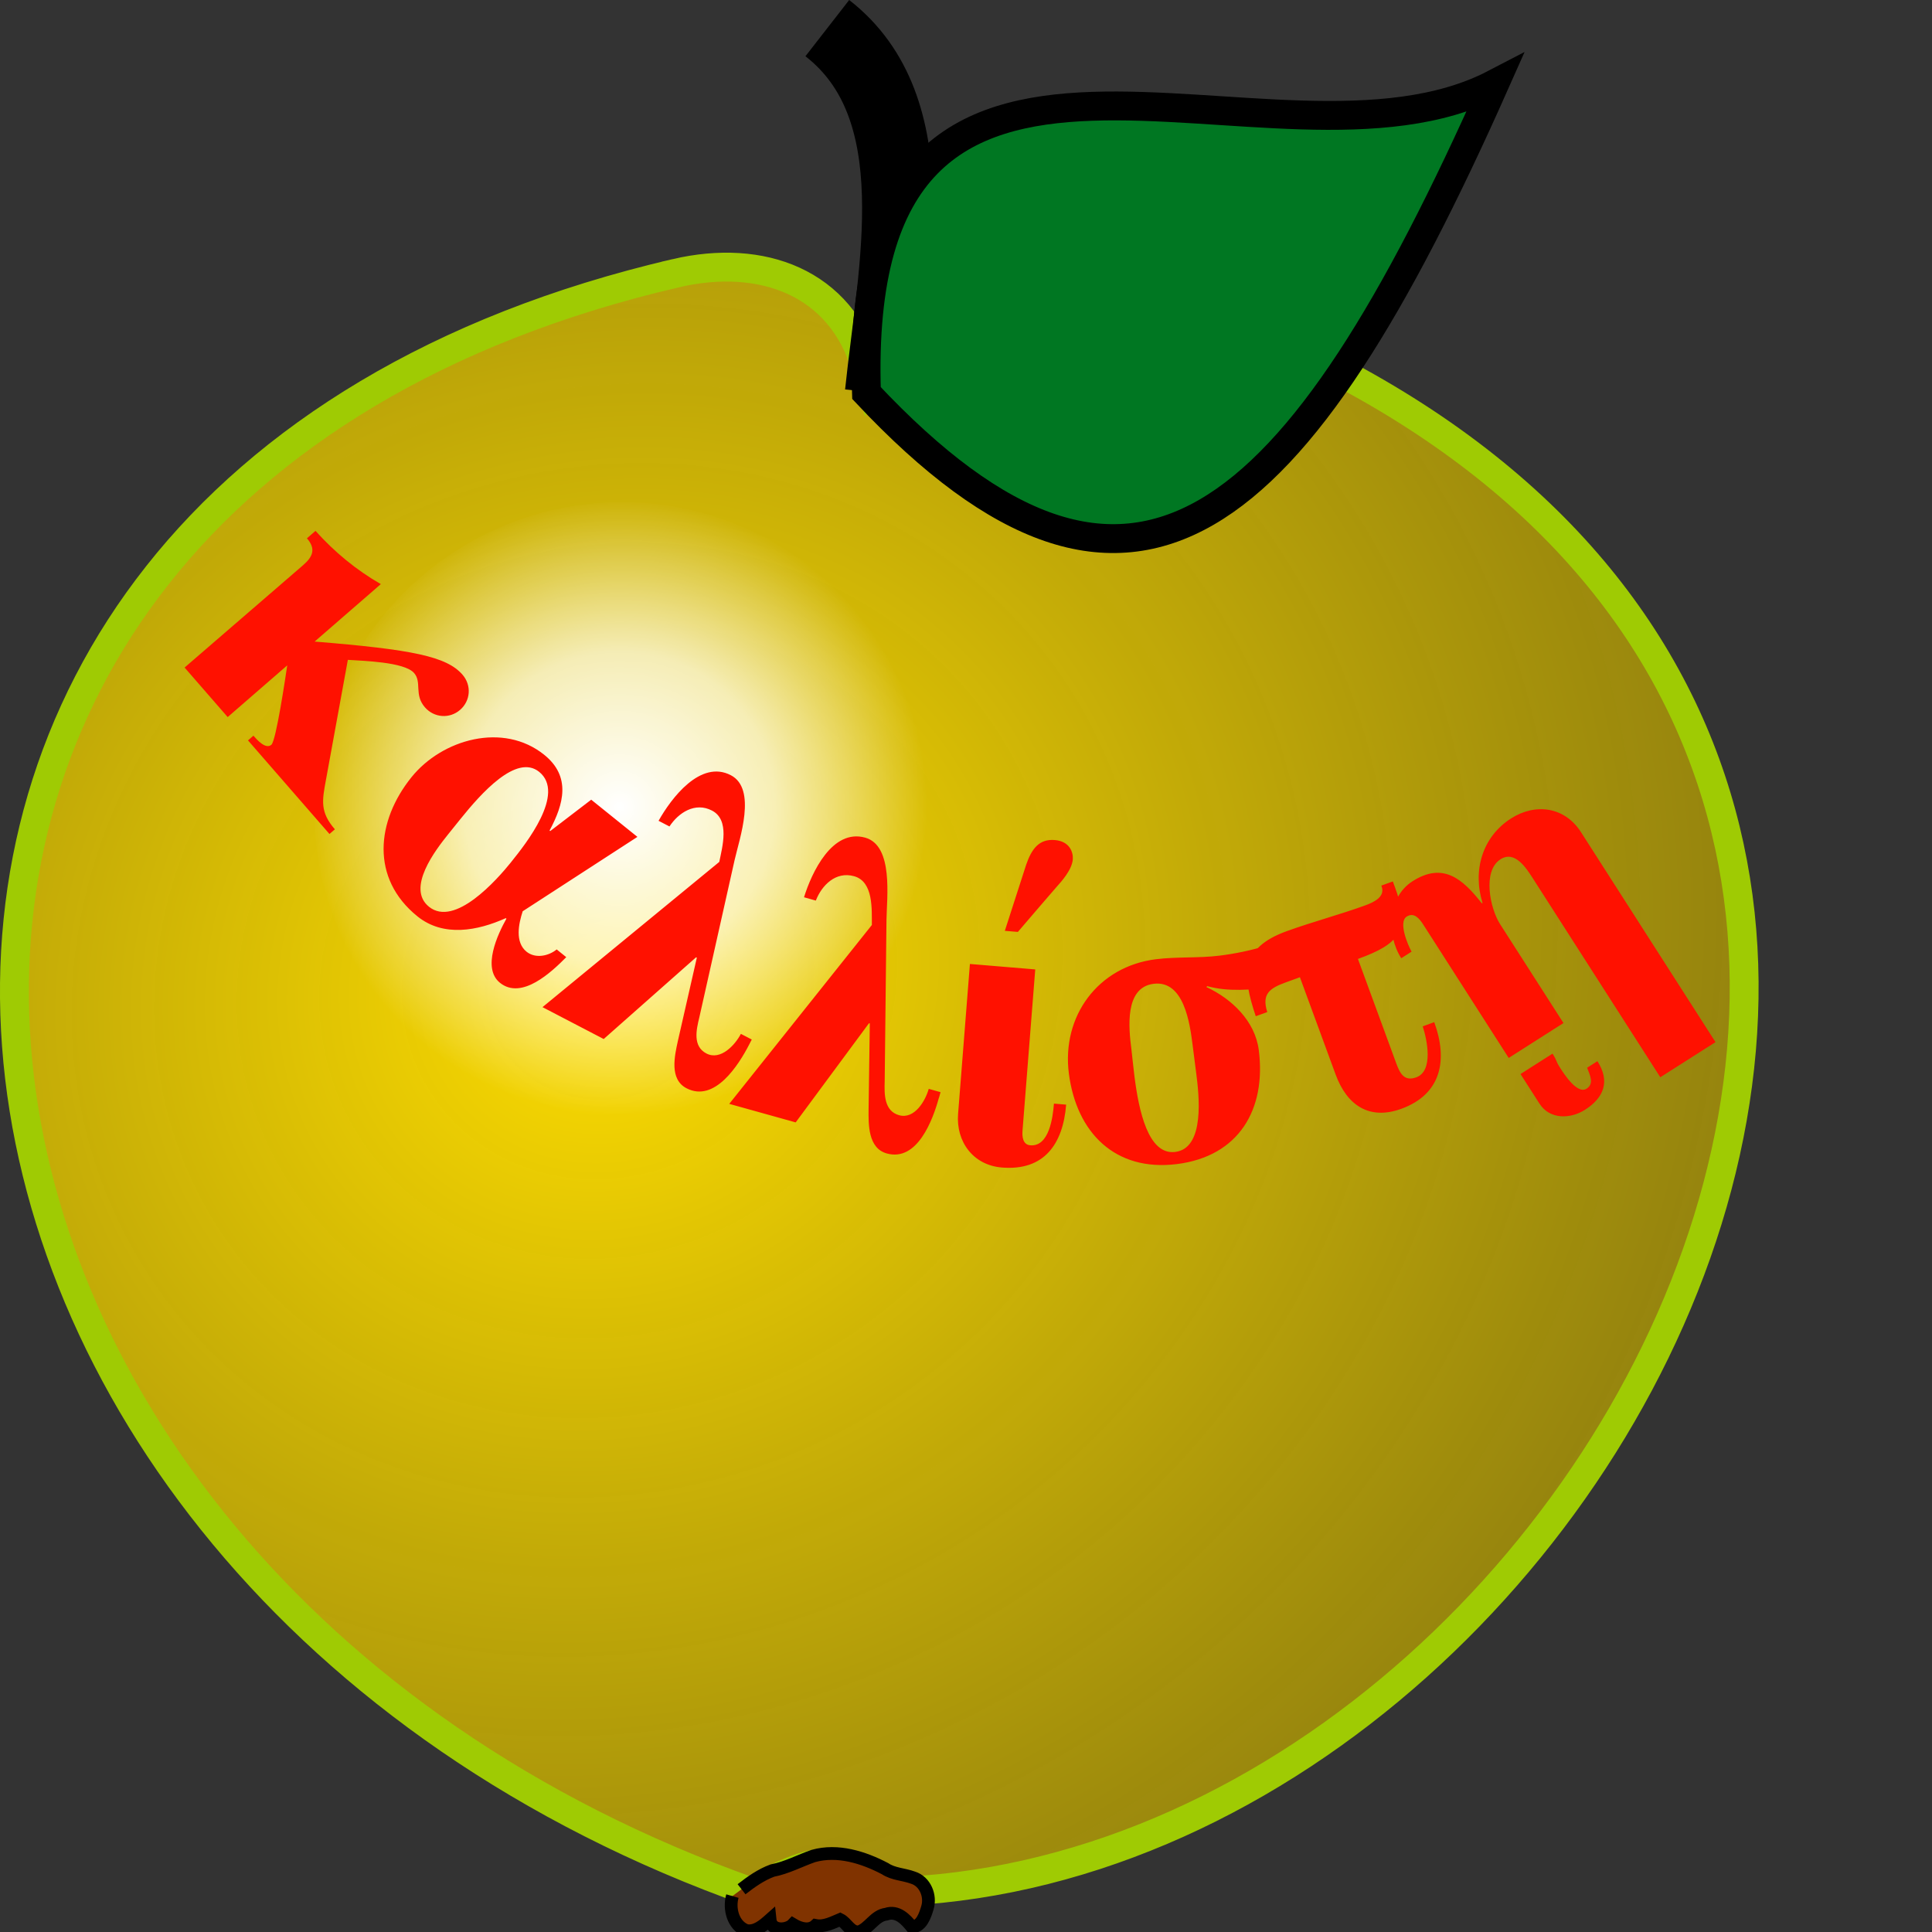 <?xml version="1.0" encoding="UTF-8" standalone="no"?>
<!-- Created with Inkscape (http://www.inkscape.org/) -->

<svg
   id="svg2"
   sodipodi:docname="Golden-apple.svg"
   viewBox="0 0 70 70"
   version="1.1"
   inkscape:version="1.1.2 (0a00cf5339, 2022-02-04)"
   width="70"
   height="70"
   xmlns:inkscape="http://www.inkscape.org/namespaces/inkscape"
   xmlns:sodipodi="http://sodipodi.sourceforge.net/DTD/sodipodi-0.dtd"
   xmlns:xlink="http://www.w3.org/1999/xlink"
   xmlns="http://www.w3.org/2000/svg"
   xmlns:svg="http://www.w3.org/2000/svg"
   xmlns:rdf="http://www.w3.org/1999/02/22-rdf-syntax-ns#"
   xmlns:cc="http://creativecommons.org/ns#"
   xmlns:dc="http://purl.org/dc/elements/1.1/">
  <rect x="0" y="0" width="70" height="70" fill="#333333" stroke="none"/>
  <sodipodi:namedview
     id="namedview27"
     bordercolor="#666666"
     inkscape:pageshadow="2"
     guidetolerance="10"
     pagecolor="#ffffff"
     gridtolerance="10"
     inkscape:window-maximized="0"
     inkscape:zoom="6.3295495"
     objecttolerance="10"
     borderopacity="1"
     inkscape:current-layer="svg2"
     inkscape:cx="143.61212"
     inkscape:cy="21.407527"
     inkscape:window-y="39"
     inkscape:window-x="0"
     inkscape:window-width="2048"
     showgrid="false"
     inkscape:pageopacity="0"
     inkscape:window-height="1080"
     inkscape:pagecheckerboard="0"
     fit-margin-top="0"
     fit-margin-left="0"
     fit-margin-right="0"
     fit-margin-bottom="0"
     width="166.715px" />
  <defs
     id="defs4">
    <linearGradient
       inkscape:collect="always"
       id="linearGradient2364-4-9-2-5-7-4">
      <stop
         style="stop-color:#ffde00;stop-opacity:1"
         offset="0"
         id="stop10315" />
      <stop
         style="stop-color:#000000;stop-opacity:0"
         offset="1"
         id="stop10317" />
    </linearGradient>
    <linearGradient
       id="linearGradient5276"
       inkscape:swatch="solid">
      <stop
         style="stop-color:#000000;stop-opacity:1;"
         offset="0"
         id="stop5274" />
    </linearGradient>
    <radialGradient
       id="radialGradient5080"
       gradientUnits="userSpaceOnUse"
       cy="294.86"
       cx="259.5"
       r="25"
       gradientTransform="matrix(0.446,0,0,0.446,-93.294,-102.263)">
      <stop
         id="stop7"
         stop-color="#fff"
         offset="0" />
      <stop
         id="stop9"
         stop-color="#fff"
         stop-opacity=".706"
         offset=".505" />
      <stop
         id="stop11"
         stop-color="#fff"
         stop-opacity="0"
         offset="1" />
    </radialGradient>
    <pattern
       id="pattern30614"
       xlink:href="#pattern30609"
       patternTransform="matrix(.59 0 0 .414 1.724 5.439)"
       inkscape:collect="always" />
    <pattern
       id="pattern30609"
       xlink:href="#pattern26663"
       patternTransform="matrix(.59 0 0 .414 162.62 -160.56)"
       inkscape:collect="always" />
    <linearGradient
       id="linearGradient15314">
      <stop
         id="stop15316"
         style="stop-color:#1d3300"
         offset="0" />
      <stop
         id="stop15318"
         style="stop-color:#68a02c;stop-opacity:.237"
         offset=".496" />
      <stop
         id="stop15320"
         style="stop-color:#61a334;stop-opacity:0"
         offset="1" />
    </linearGradient>
    <clipPath
       id="clipPath14282"
       clipPathUnits="userSpaceOnUse">
      <path
         id="path14284"
         sodipodi:nodetypes="csssssc"
         style="color:#000000;fill:#6ea827"
         d="m100.84 272.89c-21.478 104.6-64.957 118.7-105.82 117-7.886-0.33-7.533 1.23-16.451 0.1-7.776-0.99-21.326-6.02-29.172-5.44-46.975 3.48-91.997-58.48-91.997-117.48 0-66.55 44.038-110.23 113.14-111.82 95.302-2.18 130.3 51.1 130.3 117.64z" />
    </clipPath>
    <clipPath
       id="clipPath14286"
       clipPathUnits="userSpaceOnUse">
      <path
         id="path14288"
         sodipodi:nodetypes="csssssc"
         style="color:#000000;fill:#6ea827"
         d="m95.242 274.25c-20.494 98.94-61.977 112.27-100.97 110.66-7.518-0.31-7.181 1.16-15.69 0.09-7.418-0.93-20.347-5.69-27.832-5.14-44.818 3.29-87.77-55.32-87.77-111.12 0-62.95 42.013-104.26 107.94-105.77 90.928-2.07 124.32 48.33 124.32 111.28z" />
    </clipPath>
    <clipPath
       id="clipPath14290"
       clipPathUnits="userSpaceOnUse">
      <path
         id="path14292"
         sodipodi:nodetypes="csssssc"
         style="color:#000000;fill:#6ea827"
         d="m97.162 268.96c-21.018 104.6-63.56 118.69-103.54 116.99-7.718-0.33-7.373 1.23-16.099 0.1-7.608-0.98-20.867-6.02-28.544-5.44-45.962 3.49-90.009-58.48-90.009-117.48 0-66.54 43.084-110.22 110.69-111.82 93.256-2.18 127.5 51.1 127.5 117.65z" />
    </clipPath>
    <clipPath
       id="clipPath14294"
       clipPathUnits="userSpaceOnUse">
      <path
         id="path14296"
         sodipodi:nodetypes="csssssc"
         style="color:#000000;fill:#6ea827"
         d="m100.84 272.89c-21.478 104.6-64.957 118.7-105.82 117-7.886-0.33-7.533 1.23-16.451 0.1-7.776-0.99-21.326-6.02-29.172-5.44-46.975 3.48-91.997-58.48-91.997-117.48 0-66.55 44.038-110.23 113.14-111.82 95.302-2.18 130.3 51.1 130.3 117.64z" />
    </clipPath>
    <pattern
       id="pattern26663"
       width="55.733"
       patternUnits="userSpaceOnUse"
       patternTransform="translate(163.81 -152.85)"
       height="46.659">
      <path
         id="path26661"
         sodipodi:rx="2.8861411"
         sodipodi:ry="7.8338113"
         style="color:#000000;fill-rule:evenodd;fill:#d7eb90"
         sodipodi:type="arc"
         d="m-278.72-209.71a2.886 7.834 0 1 1 -5.77 0 2.886 7.834 0 1 1 5.77 0z"
         transform="matrix(.741 0 0 .46 262.24 100.97)"
         sodipodi:cy="-209.70604"
         sodipodi:cx="-281.60489" />
      <path
         id="path26657"
         sodipodi:rx="2.8861411"
         sodipodi:ry="7.8338113"
         style="color:#000000;fill-rule:evenodd;fill:#d7eb90"
         sodipodi:type="arc"
         d="m-278.72-209.71a2.886 7.834 0 1 1 -5.77 0 2.886 7.834 0 1 1 5.77 0z"
         transform="matrix(.741 0 0 .46 253.16 126.8)"
         sodipodi:cy="-209.70604"
         sodipodi:cx="-281.60489" />
      <path
         id="path26655"
         sodipodi:rx="2.8861411"
         sodipodi:ry="7.8338113"
         style="color:#000000;fill-rule:evenodd;fill:#d7eb90"
         sodipodi:type="arc"
         d="m-278.72-209.71a2.886 7.834 0 1 1 -5.77 0 2.886 7.834 0 1 1 5.77 0z"
         transform="matrix(.741 0 0 .46 241.64 111.22)"
         sodipodi:cy="-209.70604"
         sodipodi:cx="-281.60489" />
      <path
         id="path26649"
         sodipodi:rx="2.8861411"
         sodipodi:ry="7.8338113"
         style="color:#000000;fill-rule:evenodd;fill:#d7eb90"
         sodipodi:type="arc"
         d="m-278.72-209.71a2.886 7.834 0 1 1 -5.77 0 2.886 7.834 0 1 1 5.77 0z"
         transform="matrix(.741 0 0 .46 219.23 100.01)"
         sodipodi:cy="-209.70604"
         sodipodi:cx="-281.60489" />
      <path
         id="path26647"
         sodipodi:rx="2.8861411"
         sodipodi:ry="7.8338113"
         style="color:#000000;fill-rule:evenodd;fill:#d7eb90"
         sodipodi:type="arc"
         d="m-278.72-209.71a2.886 7.834 0 1 1 -5.77 0 2.886 7.834 0 1 1 5.77 0z"
         transform="matrix(.741 0 0 .46 236.44 139.47)"
         sodipodi:cy="-209.70604"
         sodipodi:cx="-281.60489" />
      <path
         id="path26645"
         sodipodi:rx="2.8861411"
         sodipodi:ry="7.8338113"
         style="color:#000000;fill-rule:evenodd;fill:#d7eb90"
         sodipodi:type="arc"
         d="m-278.72-209.71a2.886 7.834 0 1 1 -5.77 0 2.886 7.834 0 1 1 5.77 0z"
         transform="matrix(.741 0 0 .46 210.79 125.5)"
         sodipodi:cy="-209.70604"
         sodipodi:cx="-281.60489" />
      <path
         id="path26643"
         sodipodi:rx="2.8861411"
         sodipodi:ry="7.8338113"
         style="color:#000000;fill-rule:evenodd;fill:#d7eb90"
         sodipodi:type="arc"
         d="m-278.72-209.71a2.886 7.834 0 1 1 -5.77 0 2.886 7.834 0 1 1 5.77 0z"
         transform="matrix(.741 0 0 .46 210.79 125.5)"
         sodipodi:cy="-209.70604"
         sodipodi:cx="-281.60489" />
    </pattern>
    <clipPath
       id="clipPath29604"
       clipPathUnits="userSpaceOnUse">
      <path
         id="path29606"
         sodipodi:nodetypes="ccscssc"
         style="fill-rule:evenodd;fill:#372a07"
         d="m214.7 131.12l6.08 0.24c-2.53 1.72 4.83-35.347 16.01-42.737 4.84-3.194-1.2-12.315-3.82-10.933 0 0-6.47 4.671-7.23 8.094s-6.72 17.606-8.13 27.846-2.56 14.89-2.91 17.49z" />
    </clipPath>
    <clipPath
       id="clipPath30603"
       clipPathUnits="userSpaceOnUse">
      <path
         id="path30605"
         sodipodi:nodetypes="cscc"
         style="fill-rule:evenodd;fill:url(#radialGradient30607)"
         d="m172.55 119.65s20.11 15.24 54.07 11.77c34.15-3.52 40.79-10.06 40.79-10.06 28.52-31.581-136.2-25.141-94.86-1.71z" />
    </clipPath>
    <radialGradient
       id="radialGradient30607"
       xlink:href="#linearGradient15314"
       gradientUnits="userSpaceOnUse"
       cy="44.942"
       cx="-81.082"
       gradientTransform="matrix(-.015 -.96 1.935 -.028 127.6 52.018)"
       r="44.556"
       inkscape:collect="always" />
    <pattern
       id="pattern30611"
       width="39.501"
       patternUnits="userSpaceOnUse"
       patternTransform="translate(160.89 -166)"
       height="24.735">
      <rect
         id="rect26672"
         style="fill:url(#pattern30614)"
         height="19.296"
         width="32.882"
         y="5.439"
         x="1.724" />
      <rect
         id="rect25640"
         style="fill:none"
         height="24.735"
         width="39.501"
         y="0"
         x="0" />
    </pattern>
    <radialGradient
       inkscape:collect="always"
       xlink:href="#linearGradient2364-4-9-2-5-7-4"
       id="radialGradient7952"
       cx="28.699"
       cy="35.311"
       fx="28.699"
       fy="35.311"
       r="31.858"
       gradientTransform="matrix(4.196,-2.48,2.302,3.894,-179.657,-30.802)"
       gradientUnits="userSpaceOnUse" />
  </defs>
  <path
     id="path15"
     style="mix-blend-mode:normal;fill:url(#radialGradient7952);fill-opacity:1;stroke:#9fcb03;stroke-width:1.046;stroke-miterlimit:4;stroke-dasharray:none;stroke-opacity:1;fill-rule:evenodd"
     inkscape:connector-curvature="0"
     d="m 24.489,9.898 -3.5e-5,2.79e-4 c -34.599,8.062 -30.026,47.026 2.734,58.654 3.341,-2.069 4.182,-0.659 5.585,-0.031 C 60.095,67.106 82.03,21.459 38.615,9.659 36.382,9.473 32.499,9.833 31.372,13.32 30.469,10.225 27.602,9.173 24.489,9.898 Z" />
  <path
     id="path17"
     style="fill:none;stroke:#000000;stroke-width:2.581"
     inkscape:connector-curvature="0"
     d="M 31.903,14.243 C 32.368,9.759 33.722,3.933 29.975,1.019" />
  <path
     id="path19"
     style="fill:#007722;stroke:#000000;stroke-width:1.046;fill-opacity:1"
     inkscape:connector-curvature="0"
     d="M 31.394,14.24 C 30.837,-2.691 46.147,7.204 54.154,3.037 46.975,19.196 41.063,24.544 31.394,14.24 Z" />
  <path
     id="path21"
     style="fill:#803300;stroke:#000000;stroke-width:0.463px"
     inkscape:connector-curvature="0"
     d="m 26.536,68.699 c -0.13,0.456 0.022,1.06 0.497,1.246 0.339,0.071 0.632,-0.188 0.866,-0.396 0.046,0.448 0.636,0.384 0.83,0.175 0.257,0.155 0.592,0.249 0.82,0.039 0.32,0.064 0.648,-0.117 0.889,-0.216 0.247,0.123 0.374,0.489 0.692,0.445 0.374,-0.132 0.561,-0.586 0.979,-0.638 0.406,-0.14 0.708,0.19 0.926,0.458 0.348,0.009 0.486,-0.418 0.568,-0.694 0.128,-0.427 -0.082,-0.948 -0.523,-1.087 -0.335,-0.124 -0.709,-0.122 -1.014,-0.326 -0.783,-0.41 -1.712,-0.705 -2.594,-0.46 -0.496,0.173 -0.966,0.428 -1.487,0.529 -0.412,0.151 -0.773,0.409 -1.117,0.677" />
  <circle
     id="circle23"
     style="fill:url(#radialGradient5080);stroke-width:0.446"
     cy="29.351"
     cx="22.537"
     r="11.159" />
  <g
     aria-label="καλλίστῃ"
     transform="matrix(-0.551,-1.259,1.257,-0.545,1.757,114.624)"
     id="text837"
     style="font-weight:bold;font-size:11.159px;line-height:1.25;font-family:FreeSerif;-inkscape-font-specification:'FreeSerif, Bold';text-align:justify;letter-spacing:0px;word-spacing:0px;white-space:pre;fill:#ff1100;stroke:none;stroke-width:0.349;stroke-opacity:1">
    <path
       id="path883"
       d="m 33.833,62.881 6.491,-1.033 c 0.782,-0.125 1.185,-0.788 1.064,-1.548 -0.142,-0.893 -0.859,-1.49 -1.744,-1.587 l -0.004,-0.022 c 0.792,-0.205 1.413,-0.496 1.262,-1.444 -0.125,-0.782 -1.017,-1.205 -1.744,-1.09 l 0.051,0.32 c 0.2,-0.021 0.857,-0.012 0.899,0.252 0.037,0.231 -0.191,0.29 -0.367,0.318 l -4.122,0.656 0.27,1.697 3.064,-0.488 c 0.474,-0.075 1.467,0.128 1.558,0.701 0.07,0.441 -0.481,0.528 -0.8,0.579 l -6.149,0.979 z m 0.778,-3.062 -0.051,-0.32 c -0.194,-0.014 -0.461,0.017 -0.501,-0.237 -0.046,-0.287 0.594,-0.388 0.781,-0.418 0.253,-0.04 0.171,0.007 0.424,-0.034 l -0.158,-0.992 -0.915,0.146 c -0.496,0.079 -0.698,0.586 -0.626,1.037 0.095,0.595 0.428,0.915 1.045,0.817 z m 6.359,-3.06 0.134,0.008 0.02,-0.323 -0.022,-0.001 c -0.301,-0.018 -0.301,-0.376 -0.288,-0.599 0.044,-0.724 0.156,-1.455 0.2,-2.179 0.079,-1.303 -0.588,-1.545 -1.733,-1.648 l -0.02,0.323 c 0.5,0.053 0.551,0.313 0.524,0.759 l -0.024,0.401 -2.729,-0.166 c -0.858,-0.052 -1.462,0.325 -1.517,1.227 -0.069,1.136 0.704,1.653 1.751,1.717 L 37.285,55.954 c -0.367,-0.034 -1.195,-0.207 -1.165,-0.697 0.021,-0.345 0.279,-0.352 0.557,-0.335 l 2.918,0.178 c -0.072,1.181 0.138,1.585 1.375,1.66 z m -1.165,-4.041 1.071,0.314 c 0.045,-0.429 0.132,-0.845 0.251,-1.252 0.157,-0.535 0.422,-1.039 0.579,-1.575 0.434,-1.478 -0.383,-2.892 -1.85,-3.323 -1.51,-0.443 -2.861,0.079 -3.323,1.652 -0.465,1.585 0.378,2.751 1.899,3.198 0.739,0.217 1.521,-0.111 2.072,-0.601 l 0.015,0.028 c -0.365,0.451 -0.542,1.015 -0.714,1.558 z m -0.547,-2.533 -0.739,-0.217 c -0.525,-0.154 -1.903,-0.57 -1.676,-1.341 0.204,-0.696 1.397,-0.439 2.253,-0.187 0.289,0.085 0.543,0.171 0.693,0.215 0.535,0.157 1.568,0.484 1.347,1.233 -0.226,0.771 -1.332,0.458 -1.878,0.297 z m -0.127,-3.699 0.153,-0.285 c -0.315,-0.169 -0.997,-0.572 -0.76,-1.015 0.095,-0.177 0.298,-0.106 0.435,-0.033 l 3.767,2.018 0.817,-1.525 -3.502,-1.876 c -0.649,-0.348 -1.398,-0.179 -1.756,0.49 -0.532,0.993 -0.069,1.735 0.846,2.226 z m 5.863,2.762 c 0.157,0.084 0.466,0.123 0.656,-0.231 0.195,-0.364 0.033,-0.653 -0.298,-0.957 l -1.374,-1.217 -0.163,0.305 c 0.128,0.258 0.684,1.417 0.684,1.417 0.075,0.167 0.249,0.551 0.495,0.683 z m -4.365,-5.771 0.121,0.098 0.204,-0.251 c -0.251,-0.204 -0.594,-0.668 -0.327,-0.997 0.26,-0.321 0.668,-0.134 0.969,0.009 l 3.89,1.757 c 0.525,0.238 1.72,0.962 2.211,0.355 0.569,-0.702 -0.286,-1.668 -0.801,-2.114 l -0.204,0.251 c 0.31,0.309 0.504,0.796 0.188,1.186 -0.337,0.416 -0.992,0.072 -1.366,-0.087 l -2.831,-5.352 -1.145,1.413 1.63,2.828 -0.014,0.017 -2.066,-0.941 c -0.358,-0.161 -0.933,-0.426 -1.256,-0.027 -0.527,0.65 0.329,1.473 0.797,1.852 z m 3.276,-4.038 0.098,0.121 0.251,-0.204 c -0.204,-0.251 -0.442,-0.776 -0.113,-1.043 0.321,-0.26 0.681,0.008 0.946,0.21 l 3.44,2.526 c 0.464,0.342 1.483,1.298 2.089,0.806 0.702,-0.569 0.066,-1.691 -0.345,-2.234 l -0.251,0.204 c 0.239,0.366 0.328,0.883 -0.062,1.199 -0.416,0.337 -0.986,-0.135 -1.318,-0.368 l -1.659,-5.823 -1.413,1.145 1.008,3.105 -0.017,0.014 -1.826,-1.35 C 44.415,37.517 43.908,37.138 43.509,37.462 c -0.65,0.527 0.016,1.509 0.396,1.977 z m 4.036,-3.5 0.287,-0.15 c -0.075,-0.263 -0.006,-0.614 0.26,-0.754 0.356,-0.186 0.761,0.105 1.02,0.335 l 0.596,3.568 1.384,-0.725 -0.329,-1.326 0.02,-0.01 c 0.491,0.625 1.079,1.098 1.889,0.673 1.226,-0.642 1.449,-2.308 0.848,-3.455 -0.689,-1.315 -2.015,-2.068 -3.429,-1.328 -0.781,0.409 -0.979,1.306 -0.968,2.12 l -0.02,0.01 c -0.287,-0.379 -0.939,-1.12 -1.483,-0.836 -0.652,0.342 -0.279,1.368 -0.075,1.878 z m 2.879,-0.324 c -0.285,-0.544 -0.992,-2.063 -0.221,-2.467 0.692,-0.362 1.307,0.764 1.556,1.239 l 0.233,0.445 c 0.409,0.781 1.002,2.058 0.32,2.415 -0.801,0.419 -1.598,-1.078 -1.887,-1.632 z m 7.393,-2.427 0.696,2.214 c 0.597,-0.445 1.263,-0.783 1.973,-1.018 l -0.09,-0.287 c -0.362,0.114 -0.511,-0.062 -0.611,-0.381 l -1.232,-3.953 -1.65,0.519 0.626,1.991 c -0.248,-0.156 -1.704,-1.067 -1.754,-1.226 -0.06,-0.192 0.28,-0.299 0.408,-0.339 l -0.057,-0.181 -3.119,0.981 0.057,0.181 c 0.575,-0.181 0.829,-0.004 1.29,0.308 l 2.673,1.803 c -0.182,0.35 -0.641,1.348 -1.013,1.465 -0.309,0.097 -0.518,-0.235 -0.944,-0.101 -0.351,0.111 -0.541,0.474 -0.43,0.826 0.111,0.351 0.474,0.541 0.826,0.43 0.607,-0.191 1.131,-0.941 2.352,-3.232 z"
       style="stroke:none;stroke-opacity:1" />
  </g>
</svg>
